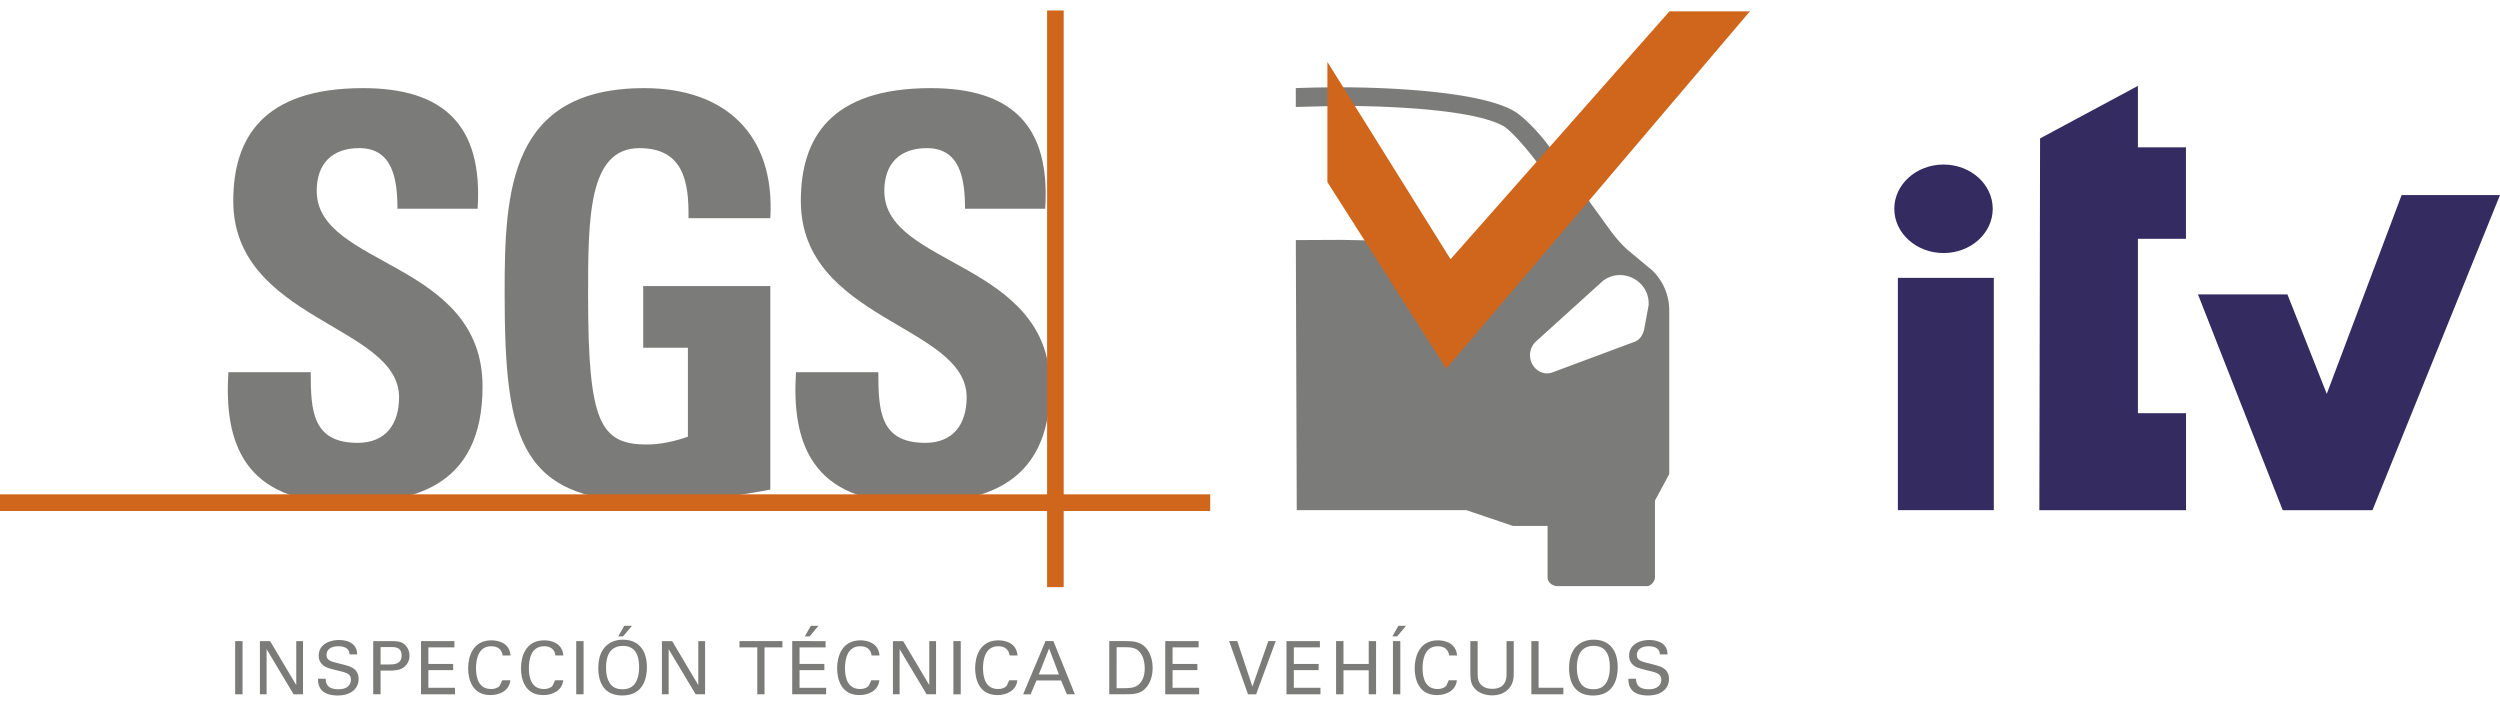 <svg xmlns="http://www.w3.org/2000/svg" width="216" height="61" viewBox="0 0 2601.958 713"><title>Recurso 1</title><g id="Capa_2" data-name="Capa 2"><g id="Capa_1-2" data-name="Capa 1"><path d="M1715.817,306.98l-4.768,25.727c-1.989,7.088-5.66,10.811-10.76,12.468l-86.284,32.152-3.57.408c-9.97,0-18-8.542-18-19.047a19.639,19.639,0,0,1,5.2-13.335l70.73-64a29.055,29.055,0,0,1,17.593-5.966c16.42,0,31.107,13.539,29.858,31.591M1737.312,482.5V312.156a57.409,57.409,0,0,0-17.874-41.79l-26.951-22.489-.153-.28c-7.853-7.012-16.369-18.715-16.369-18.715s-56.834-78.685-66.013-90.542c-14.84-19.3-28.43-29.654-28.43-29.654-35.569-29.424-182.868-28.71-182.868-28.71s-21.392-.255-50.026.816l.026,19.633s42.249-1.1,47.527-1.1c14.585-.025,132.74.229,169.1,21.29,0,0,15.783,9.307,51.48,61.016,43.958,63.846-95.947,103.443-103.265,106.656l-48.369-48.19-68.971-1.351-47.476.229.969,281.034h176.366l48.7,16.471h35.977v54.08s.281,6.91,9.179,8.593h95.412a10.94,10.94,0,0,0,7.165-8.593V510.119Z" fill="#7b7b7a"/><polygon points="1737.559 0.872 1509.713 258.881 1381.537 53.55 1381.537 178.615 1505.2 372.83 1821.293 0.872 1737.559 0.872" fill="#d0661c"/><path d="M359.186,512.518c-106.2,0-126.06-63.693-121.5-136.029h85.7c0,39.98,1.734,73.509,48.8,73.509,28.965,0,43.142-19.123,43.142-47.451,0-75.218-172.542-79.884-172.542-204.312,0-65.35,30.674-117.416,135.086-117.416,83.453,0,124.887,38.2,119.226,125.524H413.649c0-31.209-5.1-63.081-39.725-63.081-27.843,0-44.289,15.681-44.289,44.6,0,79.3,172.593,72.311,172.593,203.674,0,108.211-77.793,120.986-143.041,120.986" fill="#7b7b7a"/><path d="M716.57,216.206c.586-38.807-5.711-72.923-51.148-72.923-53.341,0-53.341,73.458-53.341,154.489,0,130.853,12.519,153.954,61.322,153.954,14.228,0,29.5-3.468,42.555-8.134V351.037H669.425V286.809H801.731V498.642c-23.254,4.59-81.771,13.9-115.861,13.9-144.214,0-160.66-60.812-160.66-219.355,0-105.33,5.125-212.369,145.361-212.369,84.014,0,136.233,48.037,131.159,135.392Z" fill="#7b7b7a"/><path d="M949.918,512.518c-106.2,0-126.034-63.693-121.47-136.029h85.7c0,39.98,1.708,73.509,48.8,73.509,28.94,0,43.116-19.123,43.116-47.451,0-75.218-172.567-79.884-172.567-204.312,0-65.35,30.7-117.416,135.162-117.416,83.428,0,124.861,38.2,119.175,125.524H1004.38c0-31.209-5.1-63.081-39.7-63.081-27.792,0-44.289,15.681-44.289,44.6,0,79.3,172.593,72.311,172.593,203.674,0,108.211-77.793,120.986-143.067,120.986" fill="#7b7b7a"/><rect y="503.576" width="1259.578" height="17.364" fill="#d0661c"/><rect x="1089.815" width="17.262" height="600.212" fill="#d0661c"/><rect x="244.751" y="656.357" width="7.675" height="55.355" fill="#7b7b7a"/><polygon points="308.349 656.352 308.349 702.146 281.118 656.352 270.511 656.352 270.511 711.707 277.472 711.707 277.472 664.741 305.57 711.707 315.361 711.707 315.361 656.352 308.349 656.352" fill="#7b7b7a"/><path d="M338.969,695.534c.153,3.774.612,10.913,13.31,10.913,11.525,0,12.978-7.139,12.978-9.893,0-6.17-4.972-7.394-12.774-9.332-8.389-2.04-12.162-3.009-14.993-4.9a12.468,12.468,0,0,1-5.762-10.862c0-11.3,10.683-16.242,21.137-16.242,3.621,0,11.117.688,15.528,5.456,3.034,3.417,3.213,7.139,3.366,9.485H363.8c-.408-6.935-6.221-8.44-11.678-8.44-7.624,0-12.239,3.417-12.239,8.95,0,4.921,3.187,6.553,9.944,8.159,13.208,3.417,14.636,3.748,17.874,5.864,5.1,3.34,5.507,8.746,5.507,11.04,0,9.842-7.624,17.211-21.851,17.211-4.233,0-12.825-.637-17.16-6.221-3.136-4.08-3.213-8.567-3.213-11.193Z" fill="#7b7b7a"/><path d="M388.434,656.357h18.511c6.757,0,11.372.331,15.12,4.411a15,15,0,0,1,4.08,10.76,14.487,14.487,0,0,1-4.411,10.785c-2.907,2.932-6.706,4.743-16.7,4.743h-8.924v24.631h-7.675Zm7.675,24.274h9.1c5.1,0,12.774-.408,12.774-9.383,0-8.72-7.19-8.72-11.168-8.72H396.109Z" fill="#7b7b7a"/><polygon points="438.188 656.352 438.188 711.707 473.527 711.707 473.527 704.925 445.837 704.925 445.837 686.541 471.615 686.541 471.615 680.116 445.837 680.116 445.837 662.854 472.941 662.854 472.941 656.352 438.188 656.352" fill="#7b7b7a"/><path d="M523.138,671.294c-.331-1.963-1.3-9.587-11.958-9.587-13.335,0-15.757,13.667-15.757,22.795,0,10.479,3.034,21.7,15.707,21.7,3.34,0,6.578-.841,8.924-3.238L522.7,697.1h8.491c-1.122,10.887-11.193,15.426-20.73,15.426-19.48,0-23.228-17.16-23.228-27.92,0-11.652,4.564-29.067,24.248-29.067,7.853,0,18.894,3.136,19.888,15.757Z" fill="#7b7b7a"/><path d="M578.1,671.294c-.306-1.963-1.249-9.587-11.907-9.587-13.386,0-15.757,13.667-15.757,22.795,0,10.479,2.983,21.7,15.655,21.7,3.366,0,6.6-.841,8.95-3.238l2.677-5.864h8.465c-1.122,10.887-11.219,15.426-20.755,15.426-19.455,0-23.2-17.16-23.2-27.92,0-11.652,4.539-29.067,24.223-29.067,7.879,0,18.894,3.136,19.863,15.757Z" fill="#7b7b7a"/><rect x="599.727" y="656.357" width="7.649" height="55.355" fill="#7b7b7a"/><path d="M629.8,662.336c5.737-6.2,13.361-7.471,18.511-7.471,15.3,0,24.962,9.791,24.962,28.608,0,14.738-5.864,29.475-25.625,29.475-18.843,0-24.962-13.386-24.962-28.532,0-6.3,1.1-15.6,7.114-22.081m5.813,39.088c3.213,3.927,7.879,5.074,12.264,5.074,4.564,0,9.077-1.249,12.29-5.074,4.564-5.507,5.023-14.253,5.023-18,0-12.6-4.182-22.081-16.777-22.081-14.1,0-17.67,11.244-17.67,22.565,0,6.094,1.045,12.749,4.87,17.517m22.132-61.016-9.281,11.015h-5.049l6.323-11.015Z" fill="#7b7b7a"/><polygon points="726.779 656.352 726.779 702.146 699.573 656.352 688.915 656.352 688.915 711.707 695.927 711.707 695.927 664.741 724.025 711.707 733.842 711.707 733.842 656.352 726.779 656.352" fill="#7b7b7a"/><polygon points="769.645 656.329 769.645 662.882 788.182 662.882 788.182 711.71 795.704 711.71 795.704 662.882 814.317 662.882 814.317 656.329 769.645 656.329" fill="#7b7b7a"/><path d="M824.526,656.339v55.355h35.289v-6.757H832.15V686.528h25.829V680.1H832.15V662.867h27.1v-6.527ZM843.9,640.4l-6.3,11.04h5.023l9.23-11.04Z" fill="#7b7b7a"/><path d="M907.166,671.294c-.331-1.963-1.275-9.587-11.958-9.587-13.361,0-15.757,13.667-15.757,22.795,0,10.479,3.034,21.7,15.707,21.7,3.34,0,6.553-.841,8.924-3.238l2.7-5.864H915.2c-1.1,10.887-11.168,15.426-20.7,15.426-19.48,0-23.228-17.16-23.228-27.92,0-11.652,4.564-29.067,24.248-29.067,7.828,0,18.843,3.136,19.888,15.757Z" fill="#7b7b7a"/><polygon points="967.18 656.352 967.18 702.146 939.974 656.352 929.341 656.352 929.341 711.707 936.328 711.707 936.328 664.741 964.4 711.707 974.217 711.707 974.217 656.352 967.18 656.352" fill="#7b7b7a"/><rect x="992.287" y="656.357" width="7.649" height="55.355" fill="#7b7b7a"/><path d="M1050.811,671.294c-.357-1.963-1.326-9.587-11.958-9.587-13.361,0-15.757,13.667-15.757,22.795,0,10.479,3.034,21.7,15.655,21.7,3.34,0,6.578-.841,8.95-3.238l2.677-5.864h8.44c-1.147,10.887-11.193,15.426-20.7,15.426-19.455,0-23.2-17.16-23.2-27.92,0-11.652,4.538-29.067,24.2-29.067,7.879,0,18.894,3.136,19.888,15.757Z" fill="#7b7b7a"/><path d="M1091.883,663.953l10.224,27.1h-20.933Zm-3.723-7.624-23.3,55.381h7.828L1078.7,697.3h25.651l6.017,14.406h8.363l-22.387-55.381Z" fill="#7b7b7a"/><path d="M1154.492,656.337h16.038c7.394,0,16.114,0,22.285,7.19,4.9,5.762,6.833,13.361,6.833,20.908,0,12.009-5.048,19.327-9.256,22.744-5.405,4.488-12.239,4.488-20.373,4.488h-15.528Zm7.649,49.032h7.522c5.3,0,10.811-.306,14.508-3.06,7.037-5.3,7.241-14.3,7.241-17.517,0-2.091-.1-11.525-5.354-17.262-3.519-3.876-8.006-4.845-14.712-4.845h-9.2Z" fill="#7b7b7a"/><polygon points="1212.767 656.352 1212.767 711.707 1248.055 711.707 1248.055 704.925 1220.39 704.925 1220.39 686.541 1246.194 686.541 1246.194 680.116 1220.39 680.116 1220.39 662.854 1247.494 662.854 1247.494 656.352 1212.767 656.352" fill="#7b7b7a"/><polygon points="1320.047 656.329 1303.474 703.627 1287.717 656.329 1279.251 656.329 1298.91 711.71 1307.35 711.71 1327.748 656.329 1320.047 656.329" fill="#7b7b7a"/><polygon points="1338.956 656.352 1338.956 711.707 1374.296 711.707 1374.296 704.925 1346.606 704.925 1346.606 686.541 1372.409 686.541 1372.409 680.116 1346.606 680.116 1346.606 662.854 1373.709 662.854 1373.709 656.352 1338.956 656.352" fill="#7b7b7a"/><polygon points="1424.552 656.352 1424.552 680.116 1398.264 680.116 1398.264 656.352 1390.589 656.352 1390.589 711.707 1398.264 711.707 1398.264 686.694 1424.552 686.694 1424.552 711.707 1432.201 711.707 1432.201 656.352 1424.552 656.352" fill="#7b7b7a"/><path d="M1449.753,711.694h7.675V656.339h-7.675Zm5.686-71.291-6.3,11.04h5l9.256-11.04Z" fill="#7b7b7a"/><path d="M1508.28,671.294c-.357-1.963-1.326-9.587-11.958-9.587-13.361,0-15.757,13.667-15.757,22.795,0,10.479,3.034,21.7,15.681,21.7,3.315,0,6.6-.841,8.95-3.238l2.652-5.864h8.44c-1.071,10.887-11.193,15.426-20.679,15.426-19.48,0-23.228-17.16-23.228-27.92,0-11.652,4.538-29.067,24.223-29.067,7.879,0,18.868,3.136,19.888,15.757Z" fill="#7b7b7a"/><path d="M1537.916,656.35v34.269c0,5.89,1.326,8.363,2.473,9.944,3.493,4.59,8.848,5.456,12.7,5.456,14.891,0,14.891-11.78,14.891-15.732V656.35h7.471v34.065c0,3.009-.051,9.179-4.513,14.738-5.431,6.782-13.922,7.675-17.848,7.675-5.252,0-14.432-1.453-19.582-8.848-1.657-2.4-3.213-5.66-3.213-13.922V656.35Z" fill="#7b7b7a"/><polygon points="1593.814 656.352 1593.814 711.707 1627.14 711.707 1627.14 704.899 1601.336 704.899 1601.336 656.352 1593.814 656.352" fill="#7b7b7a"/><path d="M1640.164,662.336c5.737-6.2,13.361-7.471,18.511-7.471,15.324,0,25.013,9.842,25.013,28.608,0,14.712-5.915,29.526-25.65,29.526-18.843,0-24.988-13.463-24.988-28.608,0-6.272,1.1-15.528,7.114-22.055m5.814,39.088c3.162,3.9,7.9,5.049,12.264,5.049,4.59,0,9.052-1.249,12.29-5.049,4.539-5.507,4.972-14.279,4.972-18.027,0-12.6-4.131-22.081-16.777-22.081-14,0-17.593,11.27-17.593,22.616,0,6.043,1.071,12.7,4.845,17.491" fill="#7b7b7a"/><path d="M1702.737,695.534c.178,3.774.637,10.913,13.335,10.913,11.5,0,12.978-7.139,12.978-9.893,0-6.17-5-7.394-12.774-9.332-8.389-2.04-12.111-3.009-15.018-4.9a12.468,12.468,0,0,1-5.711-10.862c0-11.3,10.632-16.242,21.061-16.242,3.672,0,11.142.688,15.6,5.456,3.009,3.417,3.187,7.139,3.366,9.485h-8.006c-.408-6.935-6.221-8.44-11.652-8.44-7.649,0-12.264,3.417-12.264,8.95,0,4.921,3.264,6.553,9.944,8.159,13.182,3.417,14.661,3.748,17.9,5.864,5.125,3.34,5.533,8.746,5.533,11.04,0,9.842-7.675,17.211-21.851,17.211-4.207,0-12.876-.637-17.185-6.221-3.111-4.08-3.187-8.567-3.187-11.193Z" fill="#7b7b7a"/><rect x="1975.267" y="278.28" width="99.848" height="241.767" fill="#342b61"/><path d="M2022.8,252.464c28.251,0,51.2-20.6,51.2-46.074,0-25.421-22.948-46.049-51.2-46.049s-51.25,20.627-51.25,46.049c0,25.472,23,46.074,51.25,46.074" fill="#342b61"/><polygon points="2225.102 419.179 2225.102 237.611 2275.103 237.611 2275.103 142.429 2225.102 142.429 2225.102 78.481 2123.265 133.148 2122.526 520.073 2219.136 520.073 2225.102 520.073 2275.179 520.073 2275.179 419.179 2225.102 419.179" fill="#342b61"/><polygon points="2499.586 192.096 2421.665 399.008 2380.716 295.514 2287.625 295.514 2375.744 519.943 2376.101 519.943 2376.05 520.096 2469.167 520.096 2469.244 519.943 2469.499 519.943 2469.397 519.662 2601.958 192.096 2499.586 192.096" fill="#342b61"/></g></g></svg>
